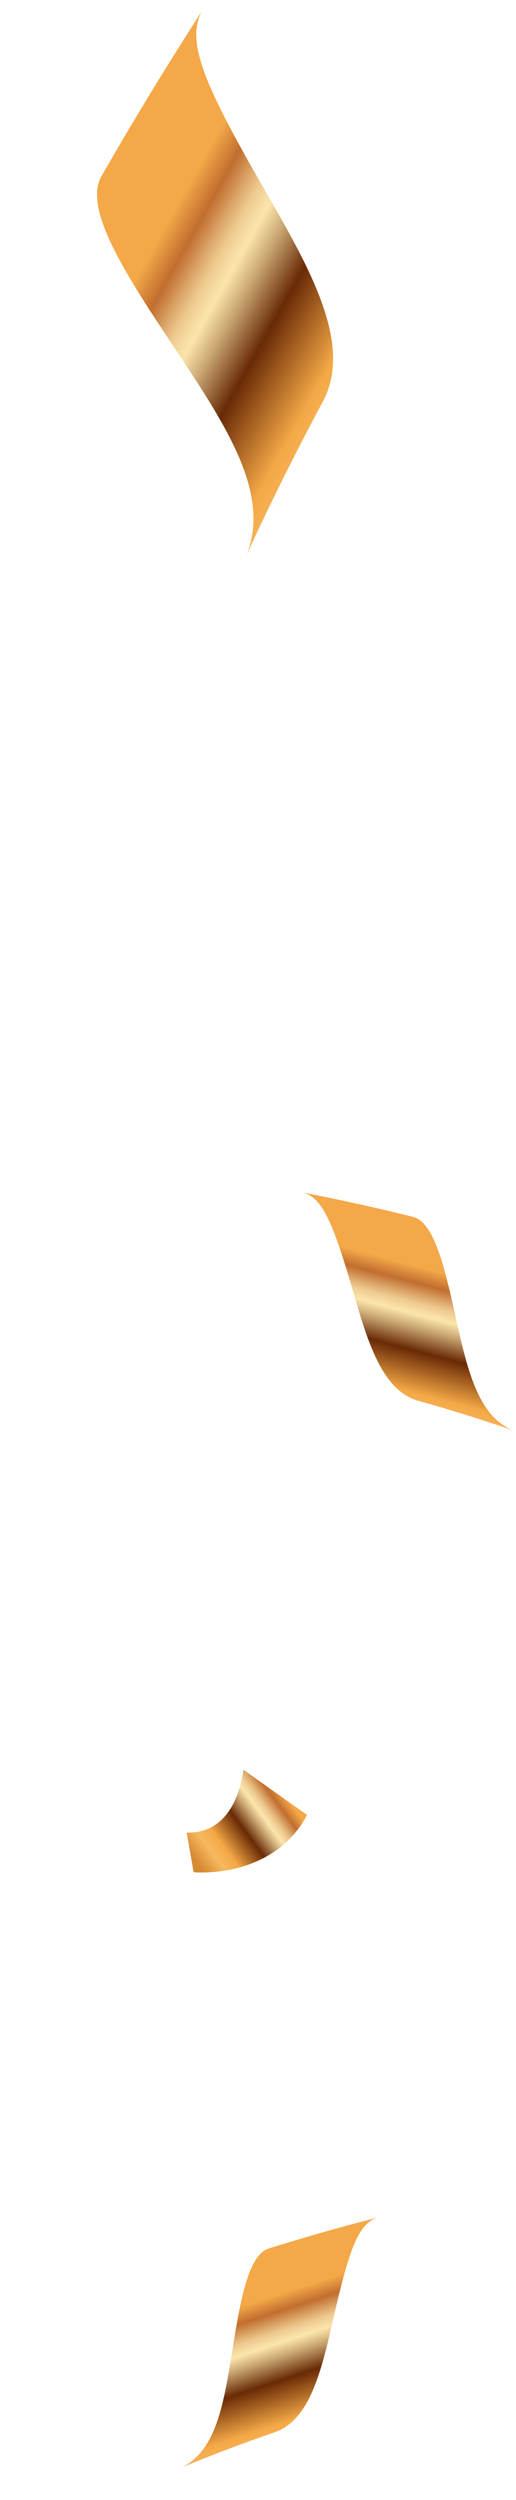 <svg width="182" height="881" viewBox="0 0 182 881" fill="none" xmlns="http://www.w3.org/2000/svg">
<path d="M94.865 792.362C107.405 788.44 120.082 784.831 132.948 781.537C126.58 783.786 123.43 792.208 118.661 812.378C114.044 832.114 110.532 852.305 96.972 857.129C85.796 860.978 74.81 865.142 63.998 869.596C77.217 863.293 79.268 844.424 82.617 824.185C85.326 807.65 88.203 794.469 94.865 792.362Z" fill="url(#paint0_linear_12489_23371)"/>
<path d="M85.867 623.665C84.51 633.245 79.799 646.187 65.842 645.815L68.294 659.805C82.726 660.622 100.138 655.341 108.292 639.604L85.874 623.676L85.867 623.665Z" fill="url(#paint1_linear_12489_23371)"/>
<path d="M145.656 428.835C132.905 425.662 120.037 422.81 106.999 420.283C113.488 422.151 117.132 430.372 123.086 450.223C128.862 469.652 133.564 489.6 147.385 493.612C158.769 496.794 169.982 500.301 181.039 504.106C167.47 498.597 164.306 479.883 159.765 459.877C156.082 443.531 152.431 430.544 145.656 428.835Z" fill="url(#paint2_linear_12489_23371)"/>
<g filter="url(#filter0_f_12489_23371)">
<path d="M35.789 62.08C47.02 42.504 58.787 23.165 71.162 4C65.759 14.265 71.614 28.557 89.136 59.544C106.345 89.807 125.476 119.356 114.013 141.256C104.417 159.148 95.428 177.215 86.996 195.444C96.305 172.077 76.874 145.9 57.481 116.481C41.603 92.478 29.849 72.508 35.789 62.08Z" fill="url(#paint3_linear_12489_23371)"/>
</g>
<defs>
<filter id="filter0_f_12489_23371" x="30.223" y="0" width="91.266" height="199.444" filterUnits="userSpaceOnUse" color-interpolation-filters="sRGB">
<feFlood flood-opacity="0" result="BackgroundImageFix"/>
<feBlend mode="normal" in="SourceGraphic" in2="BackgroundImageFix" result="shape"/>
<feGaussianBlur stdDeviation="2" result="effect1_foregroundBlur_12489_23371"/>
</filter>
<linearGradient id="paint0_linear_12489_23371" x1="99.979" y1="808.055" x2="119.458" y2="867.948" gradientUnits="userSpaceOnUse">
<stop stop-color="#F4A848"/>
<stop offset="0.09" stop-color="#C16E2F"/>
<stop offset="0.11" stop-color="#C97E40"/>
<stop offset="0.16" stop-color="#DEAA6E"/>
<stop offset="0.2" stop-color="#EECA8F"/>
<stop offset="0.24" stop-color="#F7DDA3"/>
<stop offset="0.26" stop-color="#FBE5AB"/>
<stop offset="0.33" stop-color="#CCA976"/>
<stop offset="0.46" stop-color="#692A06"/>
<stop offset="0.69" stop-color="#F4A846"/>
<stop offset="0.8" stop-color="#F7B95F"/>
<stop offset="0.96" stop-color="#D78A33"/>
</linearGradient>
<linearGradient id="paint1_linear_12489_23371" x1="99.668" y1="631.809" x2="67.065" y2="655.852" gradientUnits="userSpaceOnUse">
<stop stop-color="#F4A848"/>
<stop offset="0.09" stop-color="#C16E2F"/>
<stop offset="0.11" stop-color="#C97E40"/>
<stop offset="0.16" stop-color="#DEAA6E"/>
<stop offset="0.2" stop-color="#EECA8F"/>
<stop offset="0.24" stop-color="#F7DDA3"/>
<stop offset="0.26" stop-color="#FBE5AB"/>
<stop offset="0.33" stop-color="#CCA976"/>
<stop offset="0.46" stop-color="#692A06"/>
<stop offset="0.69" stop-color="#F4A846"/>
<stop offset="0.8" stop-color="#F7B95F"/>
<stop offset="0.96" stop-color="#D78A33"/>
</linearGradient>
<linearGradient id="paint2_linear_12489_23371" x1="141.48" y1="444.803" x2="125.578" y2="505.744" gradientUnits="userSpaceOnUse">
<stop stop-color="#F4A848"/>
<stop offset="0.09" stop-color="#C16E2F"/>
<stop offset="0.11" stop-color="#C97E40"/>
<stop offset="0.16" stop-color="#DEAA6E"/>
<stop offset="0.2" stop-color="#EECA8F"/>
<stop offset="0.24" stop-color="#F7DDA3"/>
<stop offset="0.26" stop-color="#FBE5AB"/>
<stop offset="0.33" stop-color="#CCA976"/>
<stop offset="0.46" stop-color="#692A06"/>
<stop offset="0.69" stop-color="#F4A846"/>
<stop offset="0.8" stop-color="#F7B95F"/>
<stop offset="0.96" stop-color="#D78A33"/>
</linearGradient>
<linearGradient id="paint3_linear_12489_23371" x1="60.545" y1="75.893" x2="154.98" y2="128.658" gradientUnits="userSpaceOnUse">
<stop stop-color="#F4A848"/>
<stop offset="0.09" stop-color="#C16E2F"/>
<stop offset="0.11" stop-color="#C97E40"/>
<stop offset="0.16" stop-color="#DEAA6E"/>
<stop offset="0.2" stop-color="#EECA8F"/>
<stop offset="0.24" stop-color="#F7DDA3"/>
<stop offset="0.26" stop-color="#FBE5AB"/>
<stop offset="0.33" stop-color="#CCA976"/>
<stop offset="0.46" stop-color="#692A06"/>
<stop offset="0.69" stop-color="#F4A846"/>
<stop offset="0.8" stop-color="#F7B95F"/>
<stop offset="0.96" stop-color="#D78A33"/>
</linearGradient>
</defs>
</svg>
